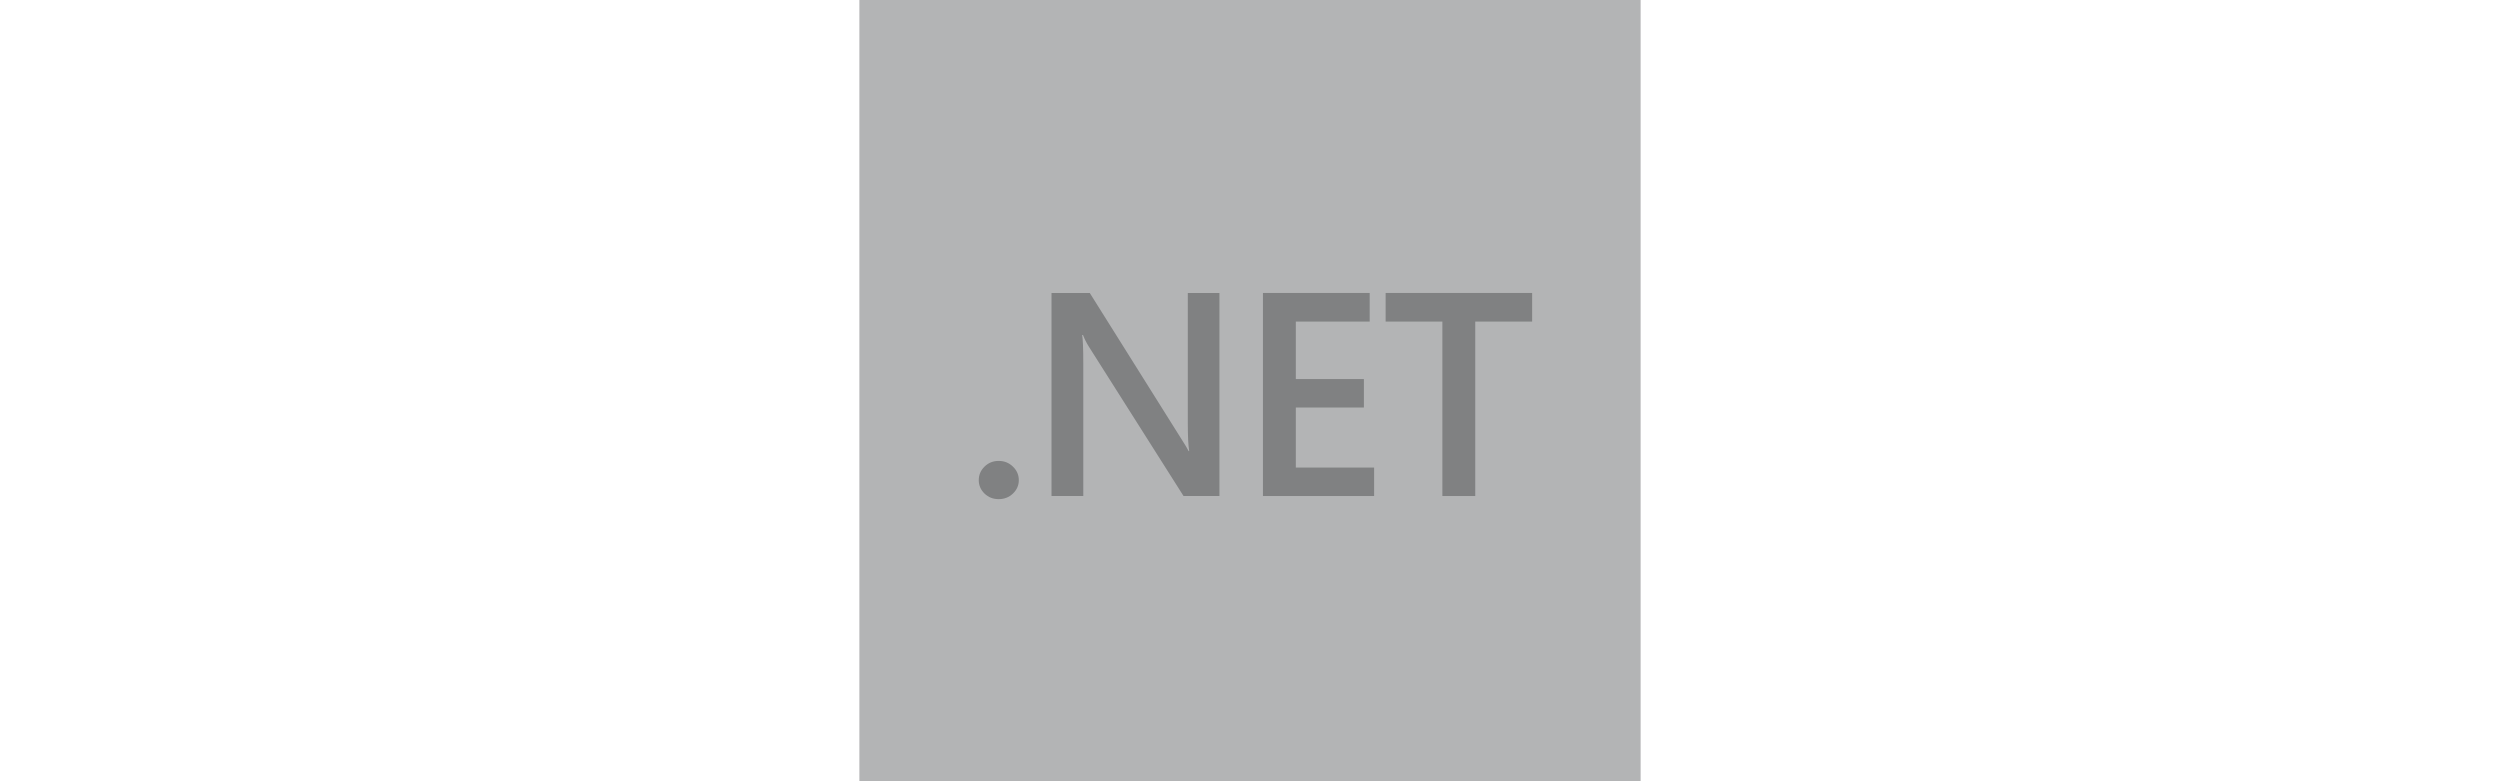 <?xml version="1.0" encoding="UTF-8"?> <svg xmlns="http://www.w3.org/2000/svg" width="160" height="50" viewBox="0 0 160 50" fill="none"><g clip-path="url(#clip0_1105_350)"><path d="M105 0H55V50H105V0Z" fill="#B3B4B5"></path><path d="M63.913 31.945C63.56 31.945 63.259 31.827 63.012 31.591C62.764 31.35 62.641 31.063 62.641 30.73C62.641 30.392 62.764 30.102 63.012 29.86C63.259 29.619 63.56 29.498 63.913 29.498C64.273 29.498 64.576 29.619 64.824 29.86C65.077 30.102 65.204 30.392 65.204 30.73C65.204 31.063 65.077 31.35 64.824 31.591C64.576 31.827 64.273 31.945 63.913 31.945Z" fill="#808182"></path><path d="M78.044 31.745H75.746L69.692 22.194C69.539 21.952 69.412 21.701 69.312 21.441H69.259C69.306 21.719 69.33 22.314 69.33 23.227V31.745H67.297V18.75H69.745L75.596 28.075C75.844 28.462 76.003 28.727 76.073 28.872H76.109C76.05 28.528 76.02 27.945 76.02 27.123V18.75H78.044V31.745Z" fill="#808182"></path><path d="M87.943 31.745H80.828V18.75H87.66V20.581H82.932V24.26H87.289V26.081H82.932V29.924H87.943V31.745Z" fill="#808182"></path><path d="M98.057 20.581H94.416V31.745H92.312V20.581H88.68V18.75H98.057V20.581Z" fill="#808182"></path></g><defs><clipPath id="clip0_1105_350"><rect width="50" height="50" fill="white" transform="translate(55)"></rect></clipPath></defs></svg> 